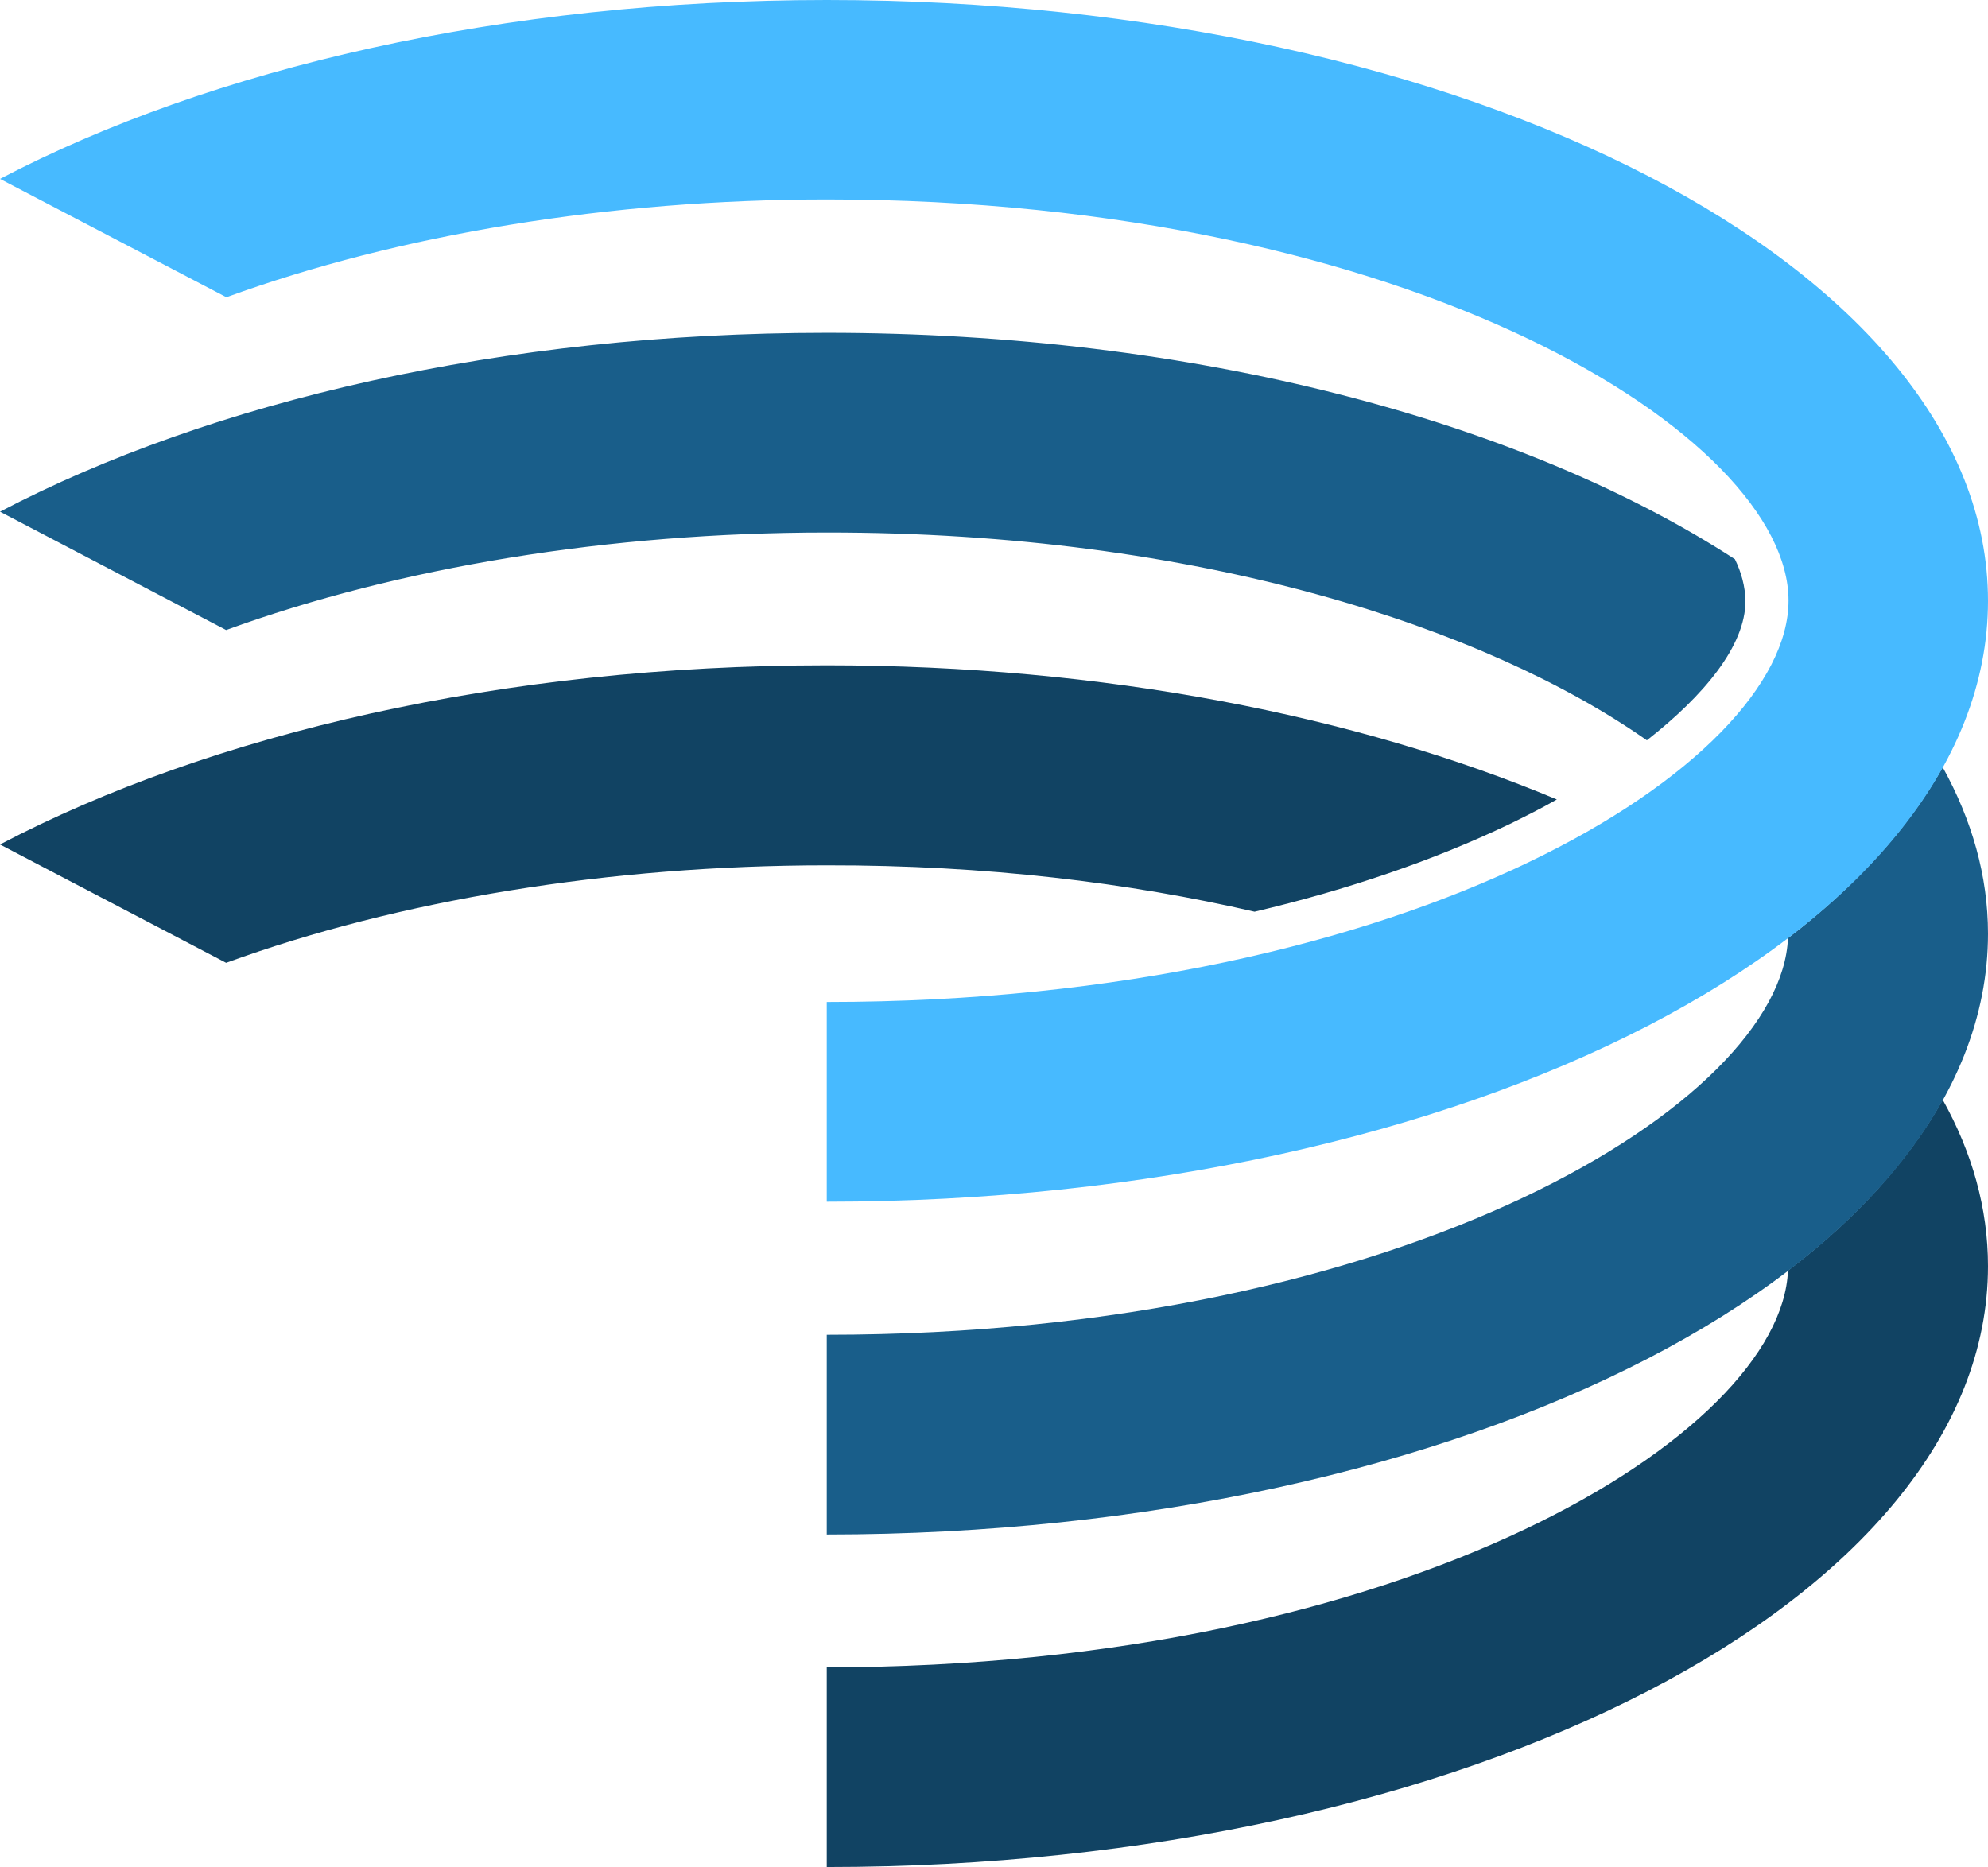 <?xml version="1.0" encoding="utf-8"?>
<!-- Generator: Adobe Illustrator 21.0.0, SVG Export Plug-In . SVG Version: 6.00 Build 0)  -->
<svg version="1.1" id="icon" xmlns="http://www.w3.org/2000/svg" xmlns:xlink="http://www.w3.org/1999/xlink" x="0px" y="0px"
	 viewBox="0 0 715.6 672.1" style="enable-background:new 0 0 715.6 672.1;" xml:space="preserve">
<style type="text/css">
	.st0{fill:#114363;}
	.st1{fill:#195E8A;}
	.st2{fill:#47BAFF;}
</style>
<path class="st0" d="M643.6,457.4c-2.4,58.8-136.6,142.8-346,142.8v71.9c230.8,0,418-96.8,418-216.3c0-20.8-5.7-40.9-16.3-59.9
	C686.9,418.1,668,438.8,643.6,457.4"/>
<path class="st1" d="M643.6,337.7c-2.4,58.8-136.6,142.8-346,142.8v71.9c230.8,0,418-96.8,418-216.3c0-20.8-5.8-40.9-16.3-59.9
	C686.9,298.3,668,319,643.6,337.7"/>
<path class="st1" d="M592.8,266.5c20.7-16.2,35.5-34.1,35.5-50.2c-0.1-5.2-1.5-10.3-3.8-15c-76.6-49.7-194.5-81.5-326.9-81.5
	c-116.5,0-221.8,24.7-297.6,64.4l81.4,42.6c62-22.6,138-35.1,216.2-35.1C431.9,191.6,535.3,226.2,592.8,266.5"/>
<path class="st0" d="M451.6,328.2c33.5-7.9,64.5-18.5,91.7-31.5c5.7-2.8,11.5-5.7,17.1-8.9c-71.8-30.1-163.1-48.3-262.8-48.3
	C181.1,239.5,75.8,264.2,0,304l81.4,42.6c62-22.6,138-35.1,216.2-35.1C355,311.4,406.6,317.8,451.6,328.2"/>
<path class="st2" d="M715.6,216.3C715.6,96.8,528.5,0,297.6,0C181.1,0,75.8,24.7,0,64.4L81.5,107c62-22.6,138-35.2,216.2-35.2
	c211.3,0,346.1,85.5,346.1,144.4S508.9,360.7,297.6,360.7v71.9C528.5,432.6,715.6,335.8,715.6,216.3"/>
</svg>
